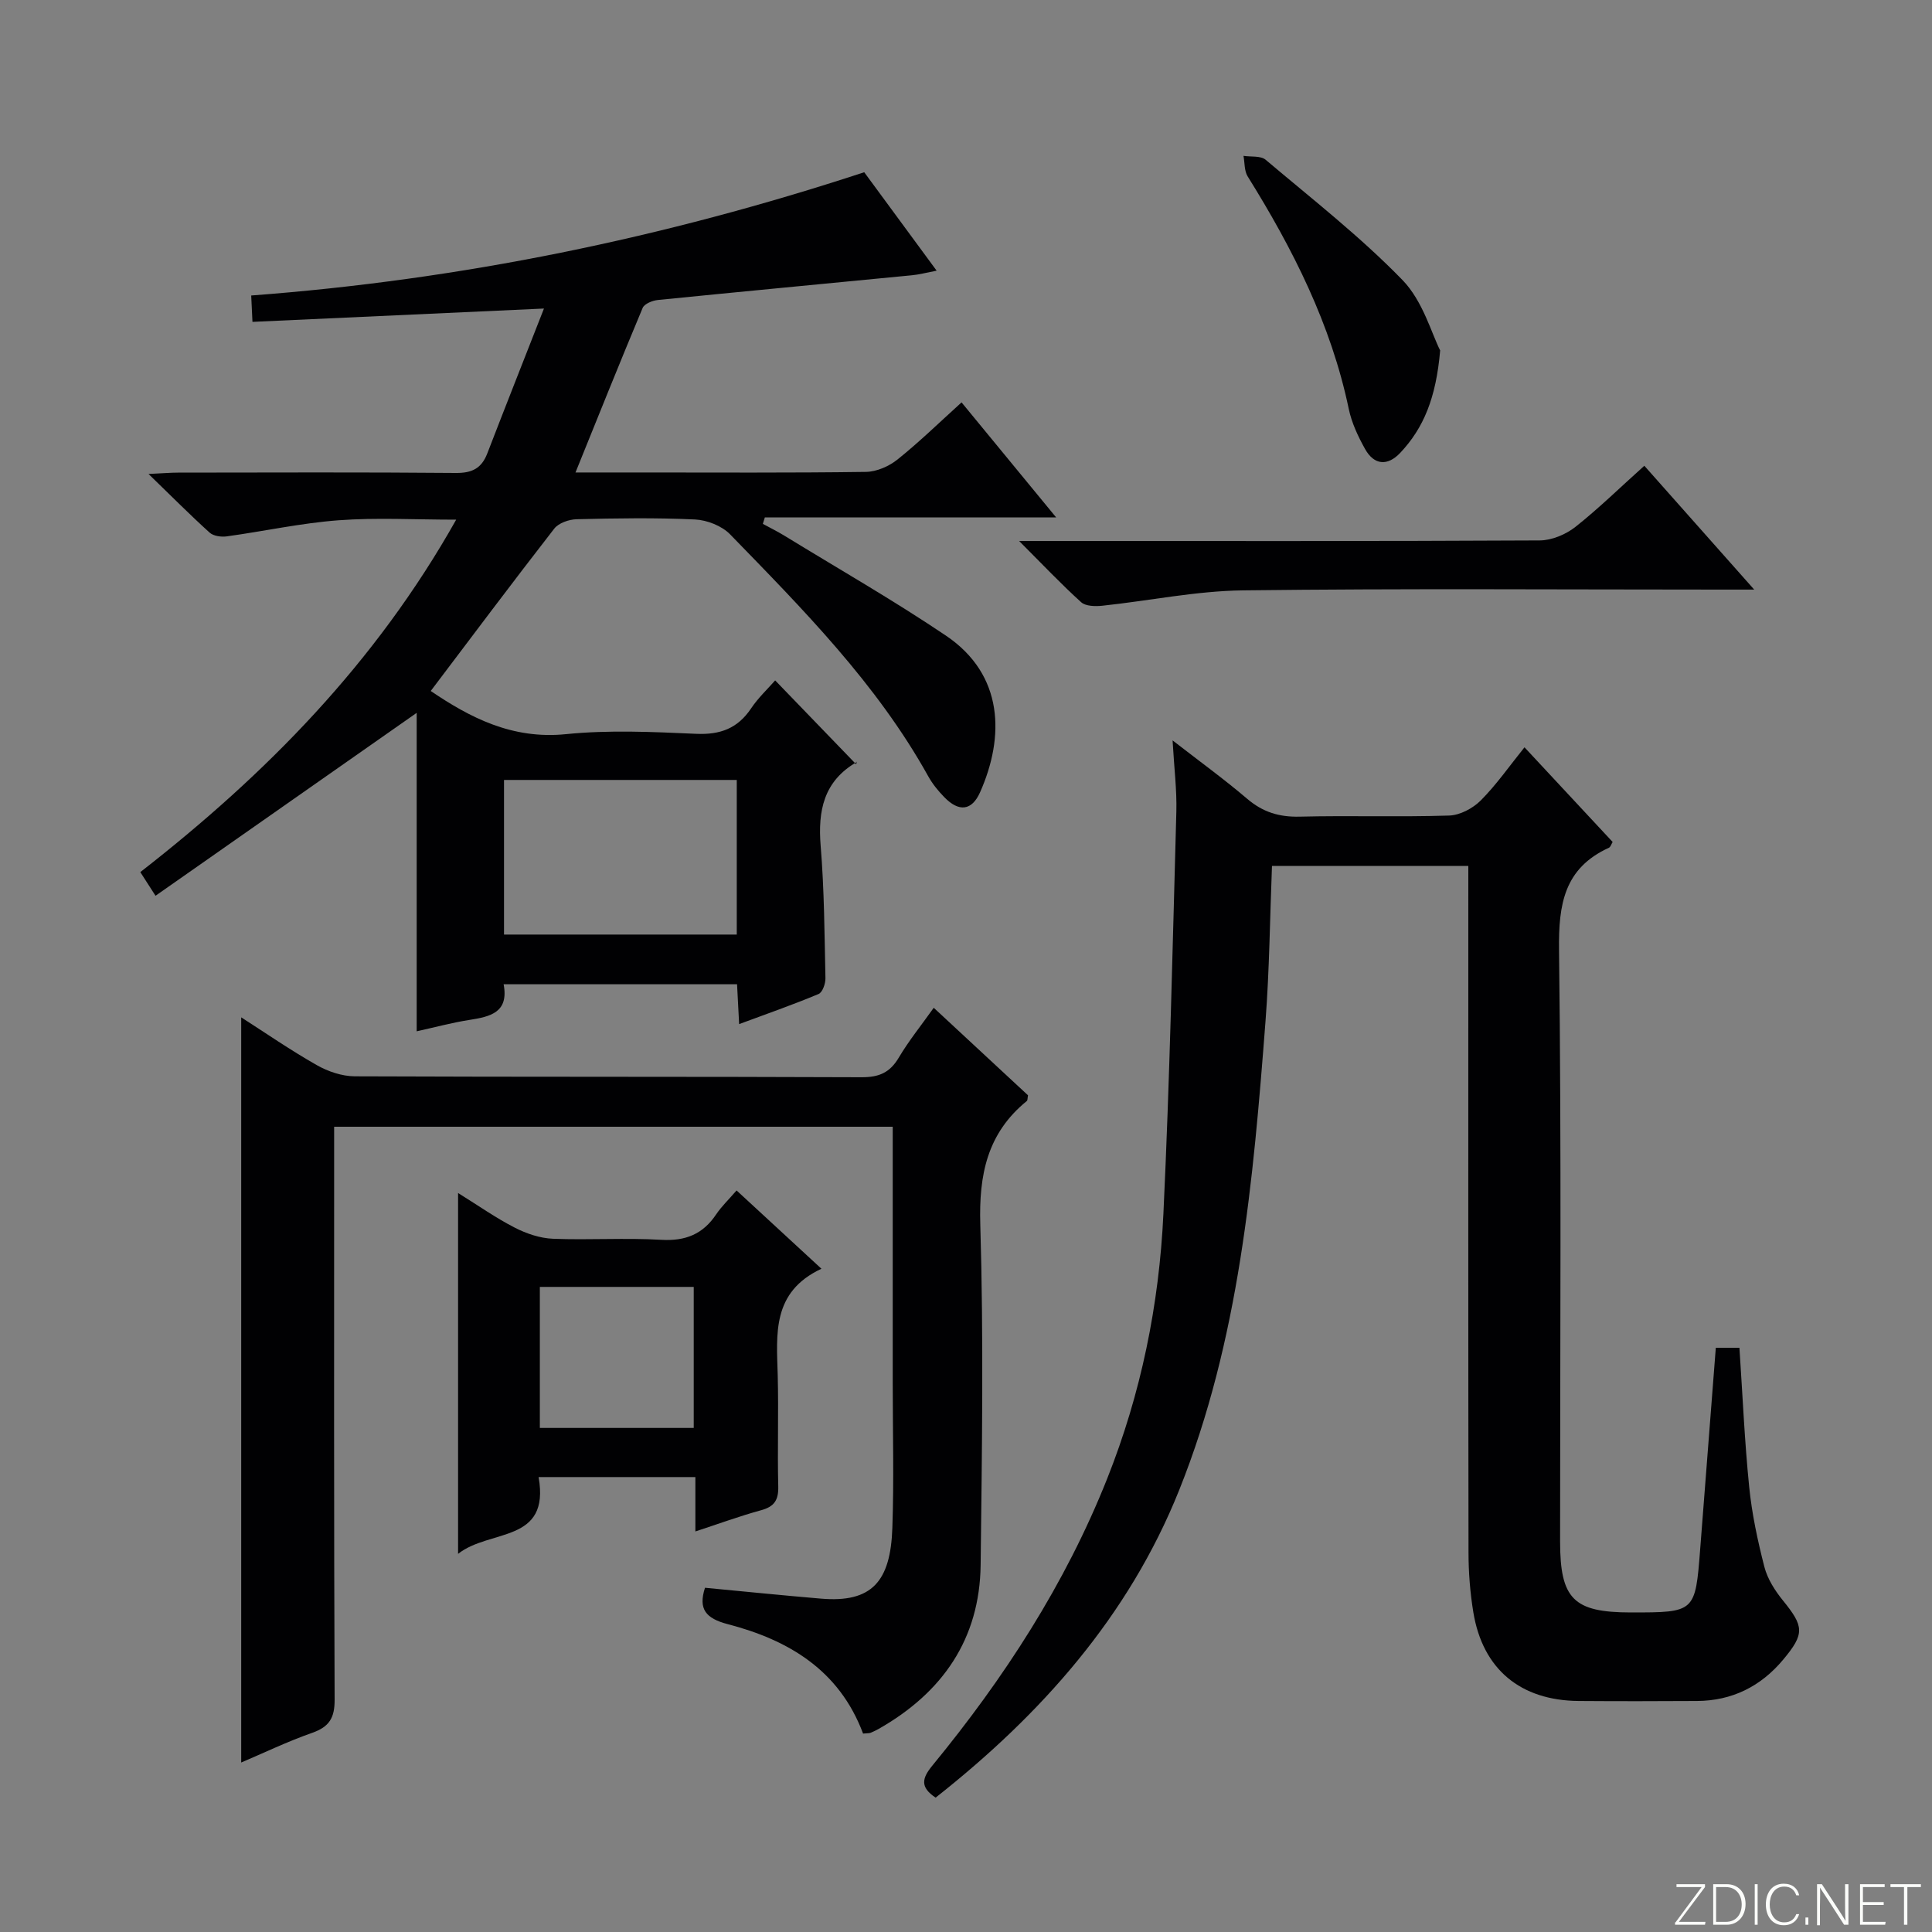 <svg enable-background="new 0 0 400 400" viewBox="0 0 400 400" xmlns="http://www.w3.org/2000/svg"><rect x="0" y="0" width="400" height="400" fill="#808080" stroke="none"/><g fill="#fbfcfa"><path d="m346.9 398 5.4-7.3h-5.2v-.6h5.9v.6l-5.4 7.2h5.5l-.1.6h-6.2v-.5z"/><path d="m354.7 390.1h2.8c2.3 0 3.9 1.6 3.9 4.1s-1.6 4.3-3.9 4.3h-2.8zm.6 7.8h2c2.2 0 3.3-1.6 3.3-3.6 0-1.8-1-3.6-3.3-3.6h-2z"/><path d="m363.9 390.1v8.4h-.6v-8.4z"/><path d="m372.5 396.3c-.4 1.3-1.4 2.3-3.2 2.3-2.4 0-3.7-1.9-3.7-4.3 0-2.3 1.2-4.3 3.7-4.3 1.8 0 2.9 1 3.2 2.4h-.6c-.4-1.1-1.1-1.8-2.5-1.8-2.1 0-3 1.9-3 3.7s.9 3.7 3 3.7c1.4 0 2.1-.7 2.5-1.7z"/><path d="m373.8 398.5v-1.5h.6v1.5z"/><path d="m376.2 398.5v-8.4h1c1.3 2 4.4 6.7 4.9 7.6-.1-1.2-.1-2.4-.1-3.8v-3.8h.7v8.4h-.9c-1.2-1.9-4.4-6.8-5-7.7.1 1.1 0 2.3 0 3.9v3.9h-.6z"/><path d="m390 394.4h-4.3v3.5h4.7l-.1.6h-5.2v-8.4h5.1v.6h-4.5v3.1h4.3v.7z"/><path d="m394.2 390.7h-2.8v-.6h6.3v.6h-2.8v7.8h-.7z"/></g><path d="m153.03 212.03c-.15-2.97-.28-5.44-.43-8.25-16.08 0-32 0-48.33 0 1.12 5.87-2.79 6.71-7.11 7.39-3.59.56-7.11 1.52-10.89 2.35 0-22.1 0-43.82 0-65.93-18.31 12.82-36 25.22-54.07 37.87-1.49-2.32-2.25-3.5-3.15-4.9 26.07-20.31 48.71-43.29 65.4-72.97-8.62 0-16.54-.46-24.38.13-7.75.58-15.41 2.27-23.12 3.33-1.15.16-2.75-.06-3.55-.78-4.03-3.64-7.86-7.5-12.65-12.14 2.98-.14 4.56-.28 6.14-.28 19.17-.02 38.33-.1 57.5.07 3.34.03 5.3-.95 6.49-4.02 3.75-9.72 7.58-19.4 11.74-30.02-20.88.96-40.43 1.85-60.35 2.76-.1-2.01-.17-3.6-.26-5.46 43.37-3.25 85.36-11.88 126.92-25.52 4.61 6.27 9.52 12.94 14.99 20.38-2.14.41-3.61.81-5.11.95-17.53 1.71-35.07 3.36-52.6 5.12-1.12.11-2.79.78-3.15 1.63-4.67 11.13-9.16 22.34-13.91 34.08h13.12c15.67 0 31.33.1 47-.12 2.22-.03 4.78-1.15 6.54-2.56 4.51-3.61 8.66-7.66 13.27-11.83 6.48 7.88 12.67 15.41 19.59 23.82-20.72 0-40.52 0-60.32 0-.14.44-.27.89-.41 1.33 1.47.8 2.97 1.54 4.4 2.41 11.19 6.86 22.61 13.39 33.49 20.72 12.05 8.12 12.17 21 7.08 32.45-1.71 3.84-4.39 4.11-7.4 1.01-1.27-1.3-2.46-2.76-3.34-4.35-10.65-19.16-25.93-34.55-41.01-50.07-1.71-1.76-4.78-2.96-7.28-3.08-8.15-.38-16.33-.25-24.49-.05-1.59.04-3.73.78-4.64 1.95-8.64 11.11-17.08 22.38-25.57 33.61 8.05 5.46 16.81 10.07 27.98 8.94 8.91-.9 17.99-.47 26.98-.07 4.99.22 8.59-1.12 11.37-5.27 1.46-2.18 3.43-4.02 4.98-5.79 5.51 5.71 10.88 11.27 16.77 17.37.21-1.02.25-.54.07-.44-6.78 3.95-8.02 10.02-7.42 17.34.75 9.1.79 18.27.99 27.41.02 1.11-.62 2.92-1.43 3.25-5.32 2.23-10.75 4.12-16.44 6.23zm-.49-50.55c-16.16 0-32.03 0-48.19 0v32.01h48.19c0-10.87 0-21.29 0-32.01z" fill="#010103"/><path d="m193.71 372.18c-3.3-2.19-2.8-4.05-.67-6.64 14.85-18.09 27.49-37.52 36.19-59.4 7.02-17.65 10.75-36.01 11.64-54.83 1.31-27.73 1.91-55.5 2.68-83.26.12-4.46-.45-8.94-.78-14.76 5.73 4.45 10.74 8.08 15.43 12.08 3.23 2.76 6.61 3.81 10.85 3.71 10.32-.26 20.66.1 30.98-.23 2.25-.07 4.91-1.49 6.55-3.13 3.25-3.27 5.92-7.11 9.05-11 6.18 6.64 12.18 13.08 18.25 19.6-.28.46-.43 1.04-.78 1.2-9.26 4.24-10.44 11.7-10.32 21.14.51 40.81.22 81.64.22 122.46 0 11.94 2.78 14.71 14.64 14.72 13.35 0 13.35 0 14.37-13.18 1.06-13.74 2.13-27.48 3.23-41.62h4.89c.65 9.68 1.06 19.27 2.02 28.8.56 5.58 1.75 11.14 3.15 16.58.64 2.48 2.18 4.89 3.82 6.92 4.38 5.39 4.57 6.89.06 12.28-4.62 5.53-10.57 8.51-17.84 8.55-8.16.05-16.33.06-24.49 0-12.07-.1-19.87-6.58-21.81-18.35-.67-4.08-1-8.27-1-12.4-.07-45.32-.04-90.64-.04-135.96 0-1.97 0-3.93 0-6.17-13.66 0-26.92 0-40.65 0-.43 10.68-.52 21.44-1.34 32.14-2.53 32.98-5.42 65.98-17.87 97.07-10.47 26.16-28.61 46.48-50.43 63.68z" fill="#010103"/><path d="m178.69 358.92c-4.93-13.17-15.46-19.38-28-22.65-4.59-1.2-6.15-3.13-4.73-7.54 8 .76 16 1.57 24.01 2.25 10.55.9 14.4-3.55 14.78-14.6.35-9.98.08-19.99.08-29.99 0-15.83 0-31.66 0-47.48 0-1.79 0-3.58 0-5.63-38.73 0-76.94 0-115.65 0v6.15c0 37.49-.06 74.97.1 112.46.02 3.78-1.1 5.62-4.63 6.87-5.14 1.8-10.07 4.18-14.71 6.15 0-51.47 0-102.78 0-154.28 5.02 3.22 10.2 6.8 15.66 9.9 2.32 1.32 5.2 2.29 7.83 2.31 34.99.15 69.98.04 104.96.19 3.59.01 5.84-.94 7.68-4.04 2.1-3.54 4.72-6.77 7.25-10.34 6.75 6.26 13.2 12.25 19.52 18.12-.12.62-.07 1.05-.26 1.19-8.19 6.67-9.93 15.25-9.62 25.58.7 23.47.35 46.98.07 70.47-.19 15.34-7.89 26.39-21.02 33.89-.58.33-1.18.62-1.8.87-.31.1-.65.06-1.52.15z" fill="#010103"/><path d="m152.5 246.47c5.94 5.48 11.4 10.52 17.57 16.21-10.32 4.83-9.28 13.54-9.05 22.09.2 7.65-.08 15.31.11 22.96.07 2.8-.78 4.19-3.53 4.94-4.46 1.22-8.81 2.82-13.63 4.4 0-3.93 0-7.39 0-11.26-10.84 0-21.36 0-32.46 0 2.44 13.79-10.1 10.69-16.67 15.9 0-25.33 0-49.58 0-74.71 4.25 2.64 7.86 5.19 11.75 7.18 2.4 1.23 5.21 2.18 7.87 2.29 7.48.3 14.99-.22 22.46.22 5.01.29 8.62-1.17 11.37-5.29 1.09-1.62 2.55-3.01 4.21-4.93zm-40.73 49.17h31.86c0-9.84 0-19.39 0-29.2-10.7 0-21.1 0-31.86 0z" fill="#010103"/><path d="m340.44 96.43c7.52 8.48 14.74 16.62 22.75 25.64-2.98 0-4.74 0-6.5 0-33.12 0-66.24-.25-99.35.16-9.71.12-19.4 2.15-29.11 3.18-1.45.15-3.45.12-4.39-.73-4.15-3.75-8-7.83-12.84-12.67h6.43c33.78 0 67.57.06 101.35-.12 2.49-.01 5.39-1.23 7.38-2.79 4.91-3.89 9.4-8.3 14.28-12.67z" fill="#010103"/><path d="m298.17 72.55c-.85 9.86-3.43 16.06-8.25 21.19-2.62 2.79-5.42 2.6-7.31-.8-1.44-2.58-2.76-5.39-3.36-8.26-3.66-17.51-11.57-33.13-20.93-48.15-.72-1.15-.6-2.83-.87-4.26 1.55.24 3.57-.06 4.59.81 9.62 8.13 19.61 15.92 28.35 24.92 4.22 4.36 6.01 11.09 7.78 14.55z" fill="#010103"/></svg>